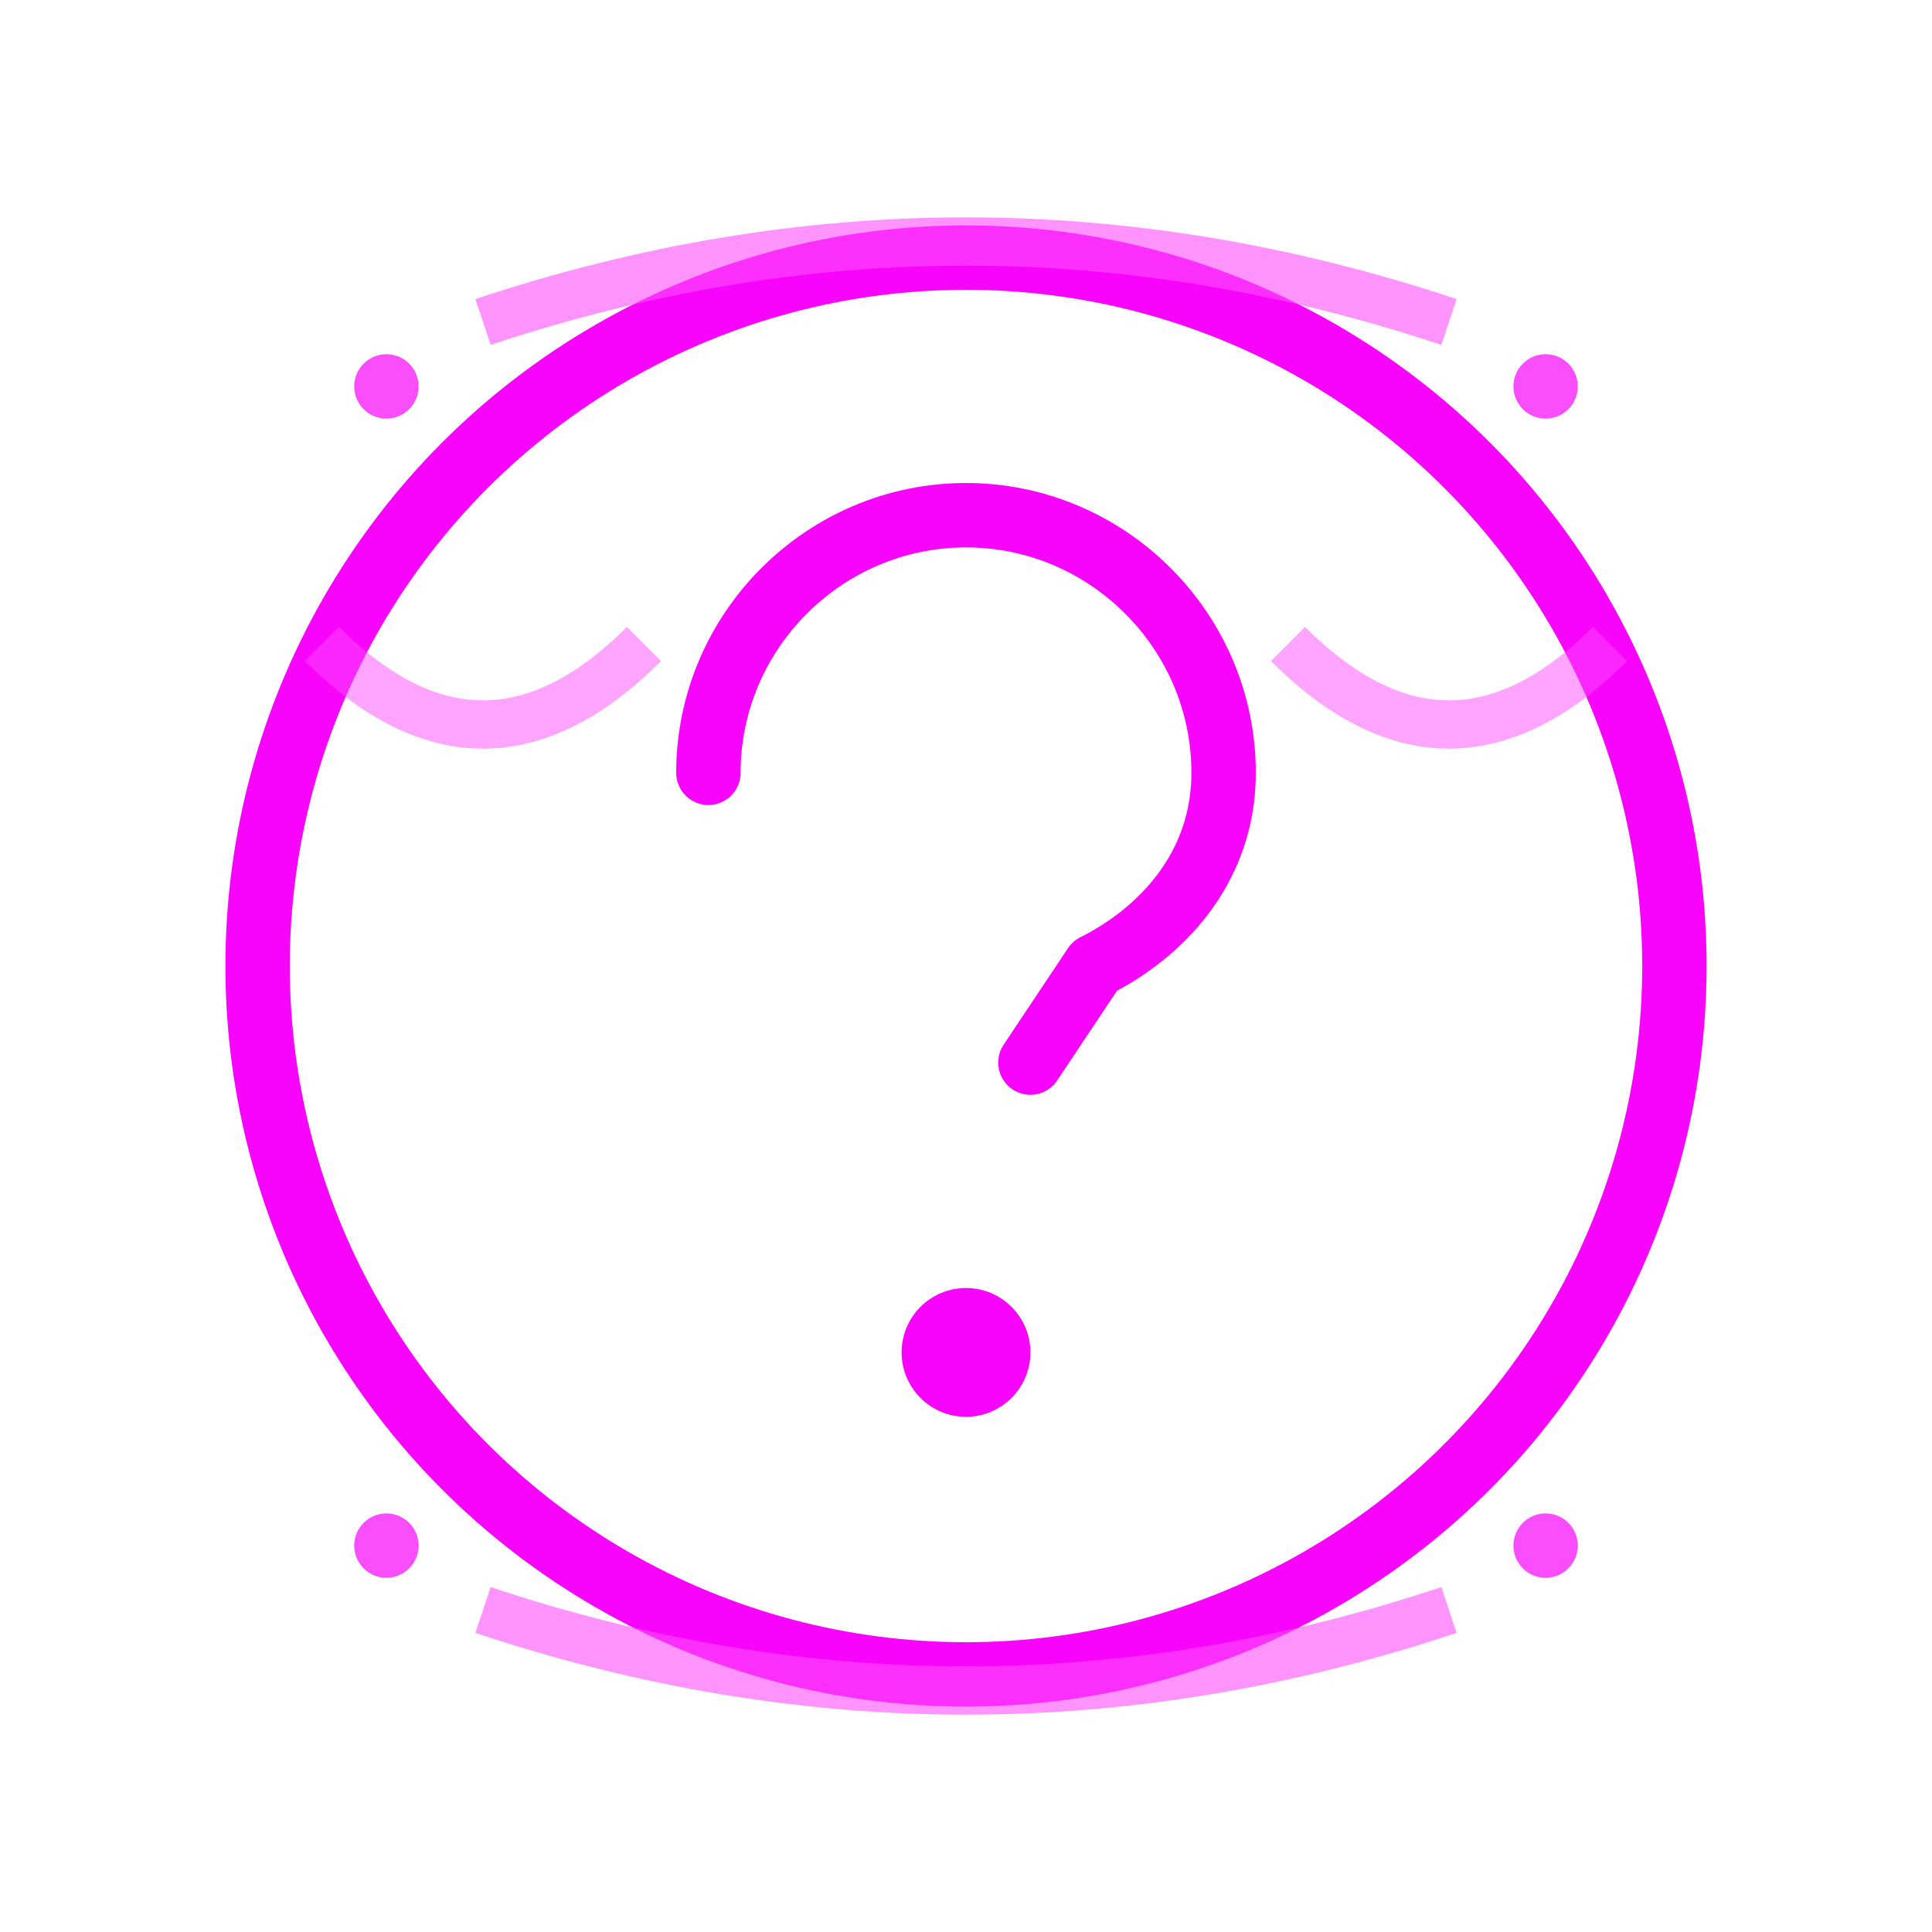 <svg width="60" height="60" viewBox="0 0 60 60" fill="none" xmlns="http://www.w3.org/2000/svg">
  <circle cx="30" cy="30" r="22" fill="none" stroke="#f803fc" stroke-width="2"/>
  <path d="M22 24c0-4.4 3.6-8 8-8s8 3.6 8 8c0 3-2 5-4 6l-2 3" fill="none" stroke="#f803fc" stroke-width="2" stroke-linecap="round" stroke-linejoin="round"/>
  <circle cx="30" cy="42" r="2" fill="#f803fc"/>
  <path d="M15 10Q30 5 45 10" stroke="#ff4dff" stroke-width="1.5" fill="none" opacity="0.6"/>
  <path d="M10 20Q15 25 20 20" stroke="#ff4dff" stroke-width="1.5" fill="none" opacity="0.5"/>
  <path d="M50 20Q45 25 40 20" stroke="#ff4dff" stroke-width="1.5" fill="none" opacity="0.5"/>
  <path d="M15 50Q30 55 45 50" stroke="#ff4dff" stroke-width="1.5" fill="none" opacity="0.6"/>
  <circle cx="12" cy="12" r="1" fill="#f803fc" opacity="0.7"/>
  <circle cx="48" cy="12" r="1" fill="#f803fc" opacity="0.7"/>
  <circle cx="12" cy="48" r="1" fill="#f803fc" opacity="0.7"/>
  <circle cx="48" cy="48" r="1" fill="#f803fc" opacity="0.7"/>
</svg>
